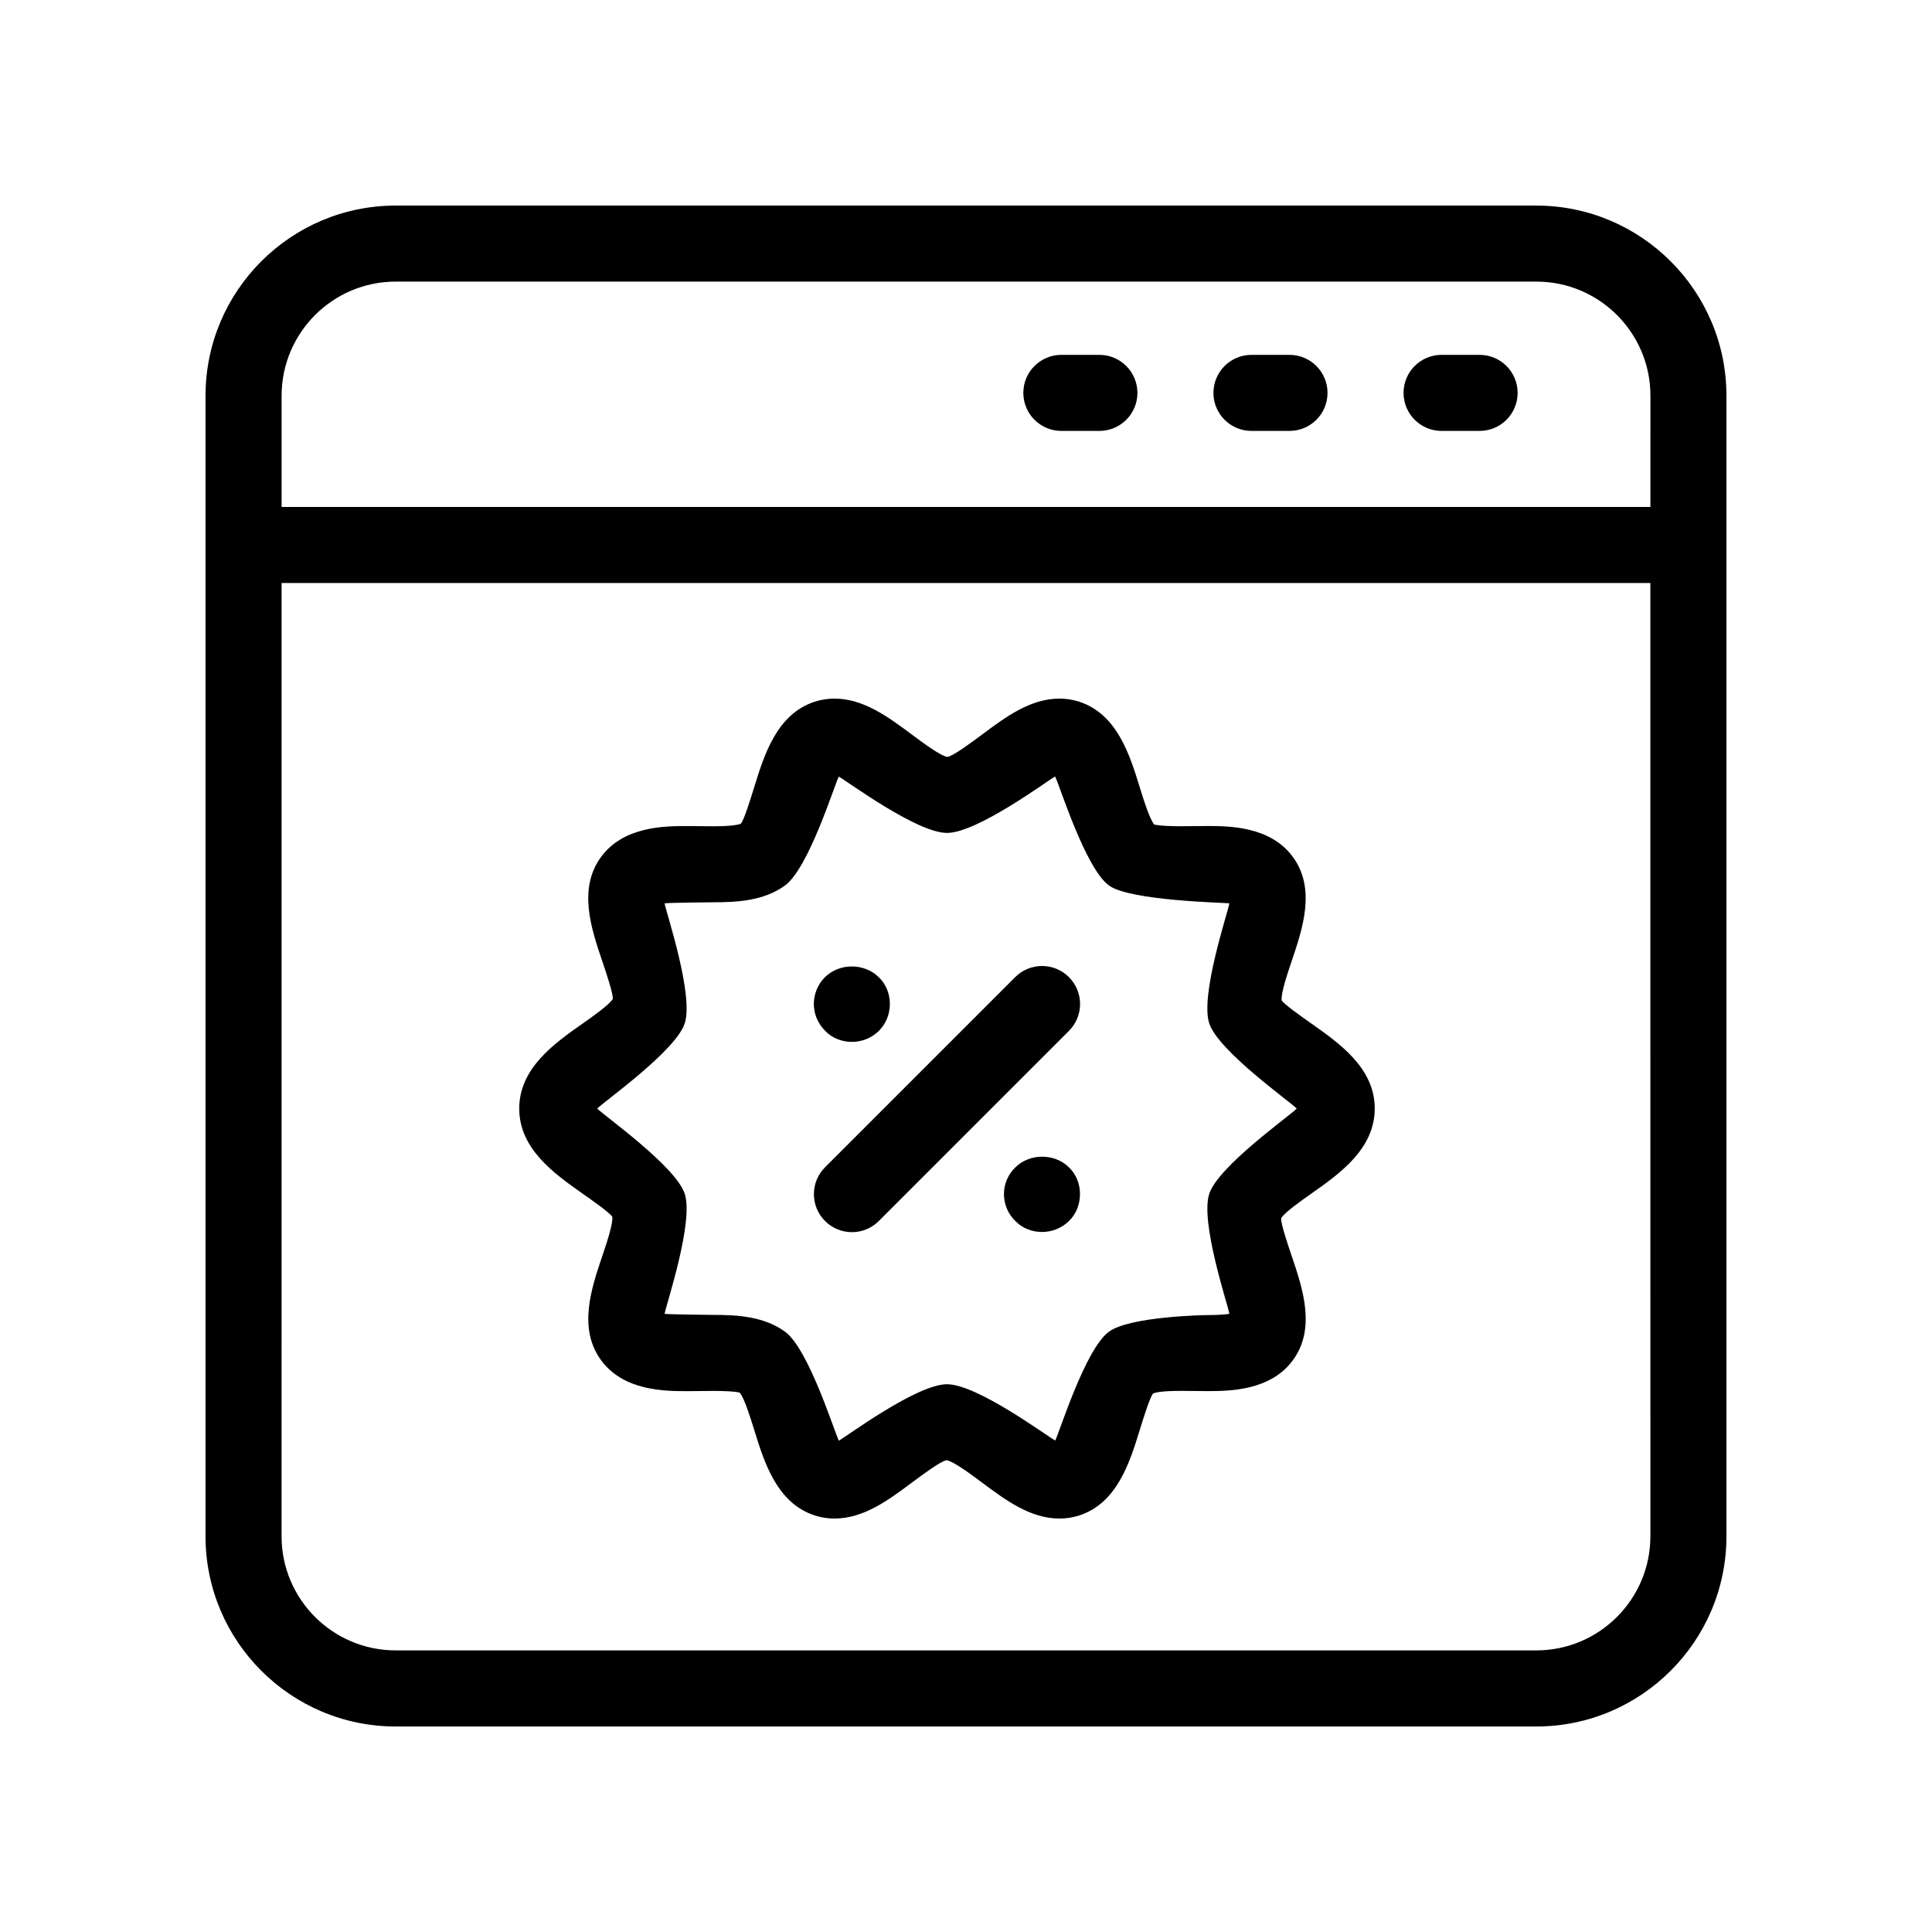 <?xml version="1.0" encoding="UTF-8"?>
<!-- The Best Svg Icon site in the world: iconSvg.co, Visit us! https://iconsvg.co -->
<svg fill="#000000" width="800px" height="800px" version="1.1" viewBox="144 144 512 512" xmlns="http://www.w3.org/2000/svg">
 <g>
  <path d="m551.14 198.48h-302.29c-27.781 0-50.383 22.602-50.383 50.383v302.29c0 27.781 22.602 50.383 50.383 50.383h302.29c27.781 0 50.383-22.602 50.383-50.383v-302.29c0-27.781-22.602-50.379-50.383-50.379zm30.23 352.66c0 16.672-13.559 30.23-30.23 30.23h-302.29c-16.672 0-30.23-13.559-30.23-30.23l0.004-252.64h362.74zm0-272.79h-362.74v-29.492c0-16.672 13.559-30.23 30.23-30.23h302.29c16.672 0 30.23 13.559 30.23 30.23z"/>
  <path d="m536.11 238.04h-10.078c-5.562 0-10.078 4.508-10.078 10.078 0 5.566 4.516 10.078 10.078 10.078h10.078c5.562 0 10.078-4.508 10.078-10.078-0.004-5.566-4.519-10.078-10.078-10.078z"/>
  <path d="m485.73 238.04h-10.078c-5.562 0-10.078 4.508-10.078 10.078 0 5.566 4.516 10.078 10.078 10.078h10.078c5.562 0 10.078-4.508 10.078-10.078 0-5.566-4.516-10.078-10.078-10.078z"/>
  <path d="m435.35 238.04h-10.078c-5.562 0-10.078 4.508-10.078 10.078 0 5.566 4.516 10.078 10.078 10.078h10.078c5.562 0 10.078-4.508 10.078-10.078-0.004-5.566-4.519-10.078-10.078-10.078z"/>
  <path d="m491.5 415.23c-2.676-1.879-7.152-5.039-7.836-6.102-0.289-1.762 1.562-7.215 2.66-10.469 2.875-8.508 6.457-19.109 0.336-27.512-5.996-8.246-17.02-8.246-22.945-8.246l-6.734 0.059c-5.426 0-6.969-0.414-7.062-0.441-1.199-1.258-2.852-6.606-3.844-9.789-2.68-8.691-6.019-19.504-16.09-22.777-1.668-0.539-3.426-0.816-5.215-0.816-7.727 0-14.27 4.871-20.586 9.582-2.828 2.106-7.547 5.617-9.105 5.875-1.809-0.258-6.535-3.769-9.352-5.875-6.324-4.715-12.863-9.582-20.59-9.582-1.789 0-3.547 0.277-5.223 0.816-10.055 3.273-13.402 14.082-16.078 22.773-0.992 3.199-2.644 8.551-3.496 9.547-0.418 0.207-1.984 0.699-7.394 0.699l-6.781-0.059c-5.914 0-16.914 0-22.918 8.238-6.121 8.414-2.539 19.008 0.344 27.523 1.098 3.254 2.941 8.711 2.805 10.047-0.828 1.484-5.305 4.644-7.981 6.523-7.484 5.258-16.812 11.82-16.812 22.539 0 10.715 9.324 17.281 16.816 22.555 2.676 1.879 7.152 5.039 7.836 6.102 0.289 1.762-1.562 7.215-2.66 10.469-2.875 8.508-6.457 19.109-0.336 27.512 5.996 8.246 17.02 8.246 22.945 8.246l6.734-0.059c5.426 0 6.934 0.395 7.062 0.441 1.199 1.258 2.852 6.606 3.844 9.789 2.68 8.691 6.019 19.504 16.09 22.777 1.668 0.539 3.426 0.816 5.215 0.816 7.727 0 14.27-4.871 20.586-9.582 2.828-2.106 7.543-5.617 9.105-5.875 1.809 0.258 6.535 3.769 9.344 5.875 6.328 4.715 12.867 9.582 20.598 9.582 1.789 0 3.551-0.277 5.223-0.816 10.055-3.273 13.402-14.082 16.078-22.773 0.992-3.199 2.644-8.551 3.496-9.547 0.418-0.207 1.984-0.699 7.394-0.699l6.781 0.059c5.914 0 16.914 0 22.918-8.238 6.121-8.414 2.539-19.008-0.344-27.523-1.098-3.254-2.941-8.711-2.805-10.047 0.828-1.484 5.305-4.644 7.981-6.523 7.492-5.273 16.816-11.84 16.816-22.555 0.004-10.711-9.328-17.266-16.82-22.539zm-27.039 45.145c-2.449 7.527 4.957 29.441 5.336 31.805-1.09 0.176-2.934 0.332-6.039 0.332 0 0-20.234 0.289-25.859 4.387-6.301 4.586-13.129 26.688-14.246 28.852-2.106-1.09-20.645-14.914-28.691-14.914-8.051 0-26.707 13.906-28.656 14.957-1.129-2.144-7.977-24.312-14.27-28.887-5.637-4.102-12.816-4.449-19.105-4.449 0 0-11.715-0.102-12.801-0.277 0.371-2.363 7.785-24.273 5.336-31.805-2.379-7.32-21.547-20.824-23.184-22.59 1.633-1.773 20.809-15.27 23.184-22.59 2.449-7.527-4.957-29.441-5.336-31.805 1.09-0.176 12.82-0.277 12.82-0.277 6.277 0 13.453-0.344 19.078-4.449 6.301-4.586 13.129-26.688 14.246-28.852 2.102 1.094 20.641 14.918 28.688 14.918 8.051 0 26.707-13.906 28.656-14.957 1.129 2.144 7.977 24.312 14.27 28.887 5.637 4.102 30.816 4.543 31.906 4.727-0.371 2.363-7.785 24.273-5.336 31.805 2.379 7.32 21.547 20.824 23.184 22.59-1.633 1.777-20.801 15.273-23.18 22.594z"/>
  <path d="m413.03 402.95-50.383 50.383c-3.934 3.934-3.934 10.312 0 14.246 1.973 1.973 4.547 2.953 7.125 2.953s5.152-0.984 7.125-2.953l50.383-50.383c3.934-3.934 3.934-10.312 0-14.246-3.934-3.934-10.32-3.934-14.25 0z"/>
  <path d="m369.75 420.11c2.621 0 5.234-1.004 7.152-2.91 1.91-1.918 2.922-4.438 2.922-7.164 0-2.621-1.012-5.234-2.922-7.043-3.836-3.828-10.48-3.828-14.309 0-1.82 1.809-2.922 4.43-2.922 7.043 0 2.727 1.102 5.246 3.023 7.164 1.809 1.91 4.434 2.91 7.055 2.91z"/>
  <path d="m413.08 453.37c-1.918 1.809-3.023 4.43-3.023 7.043 0 2.727 1.102 5.344 3.023 7.164 1.809 1.91 4.434 2.91 7.055 2.91 2.621 0 5.234-1.004 7.152-2.91 1.91-1.82 2.922-4.438 2.922-7.164 0-2.621-1.012-5.234-2.922-7.043-3.836-3.828-10.48-3.727-14.207 0z"/>
 </g>
</svg>